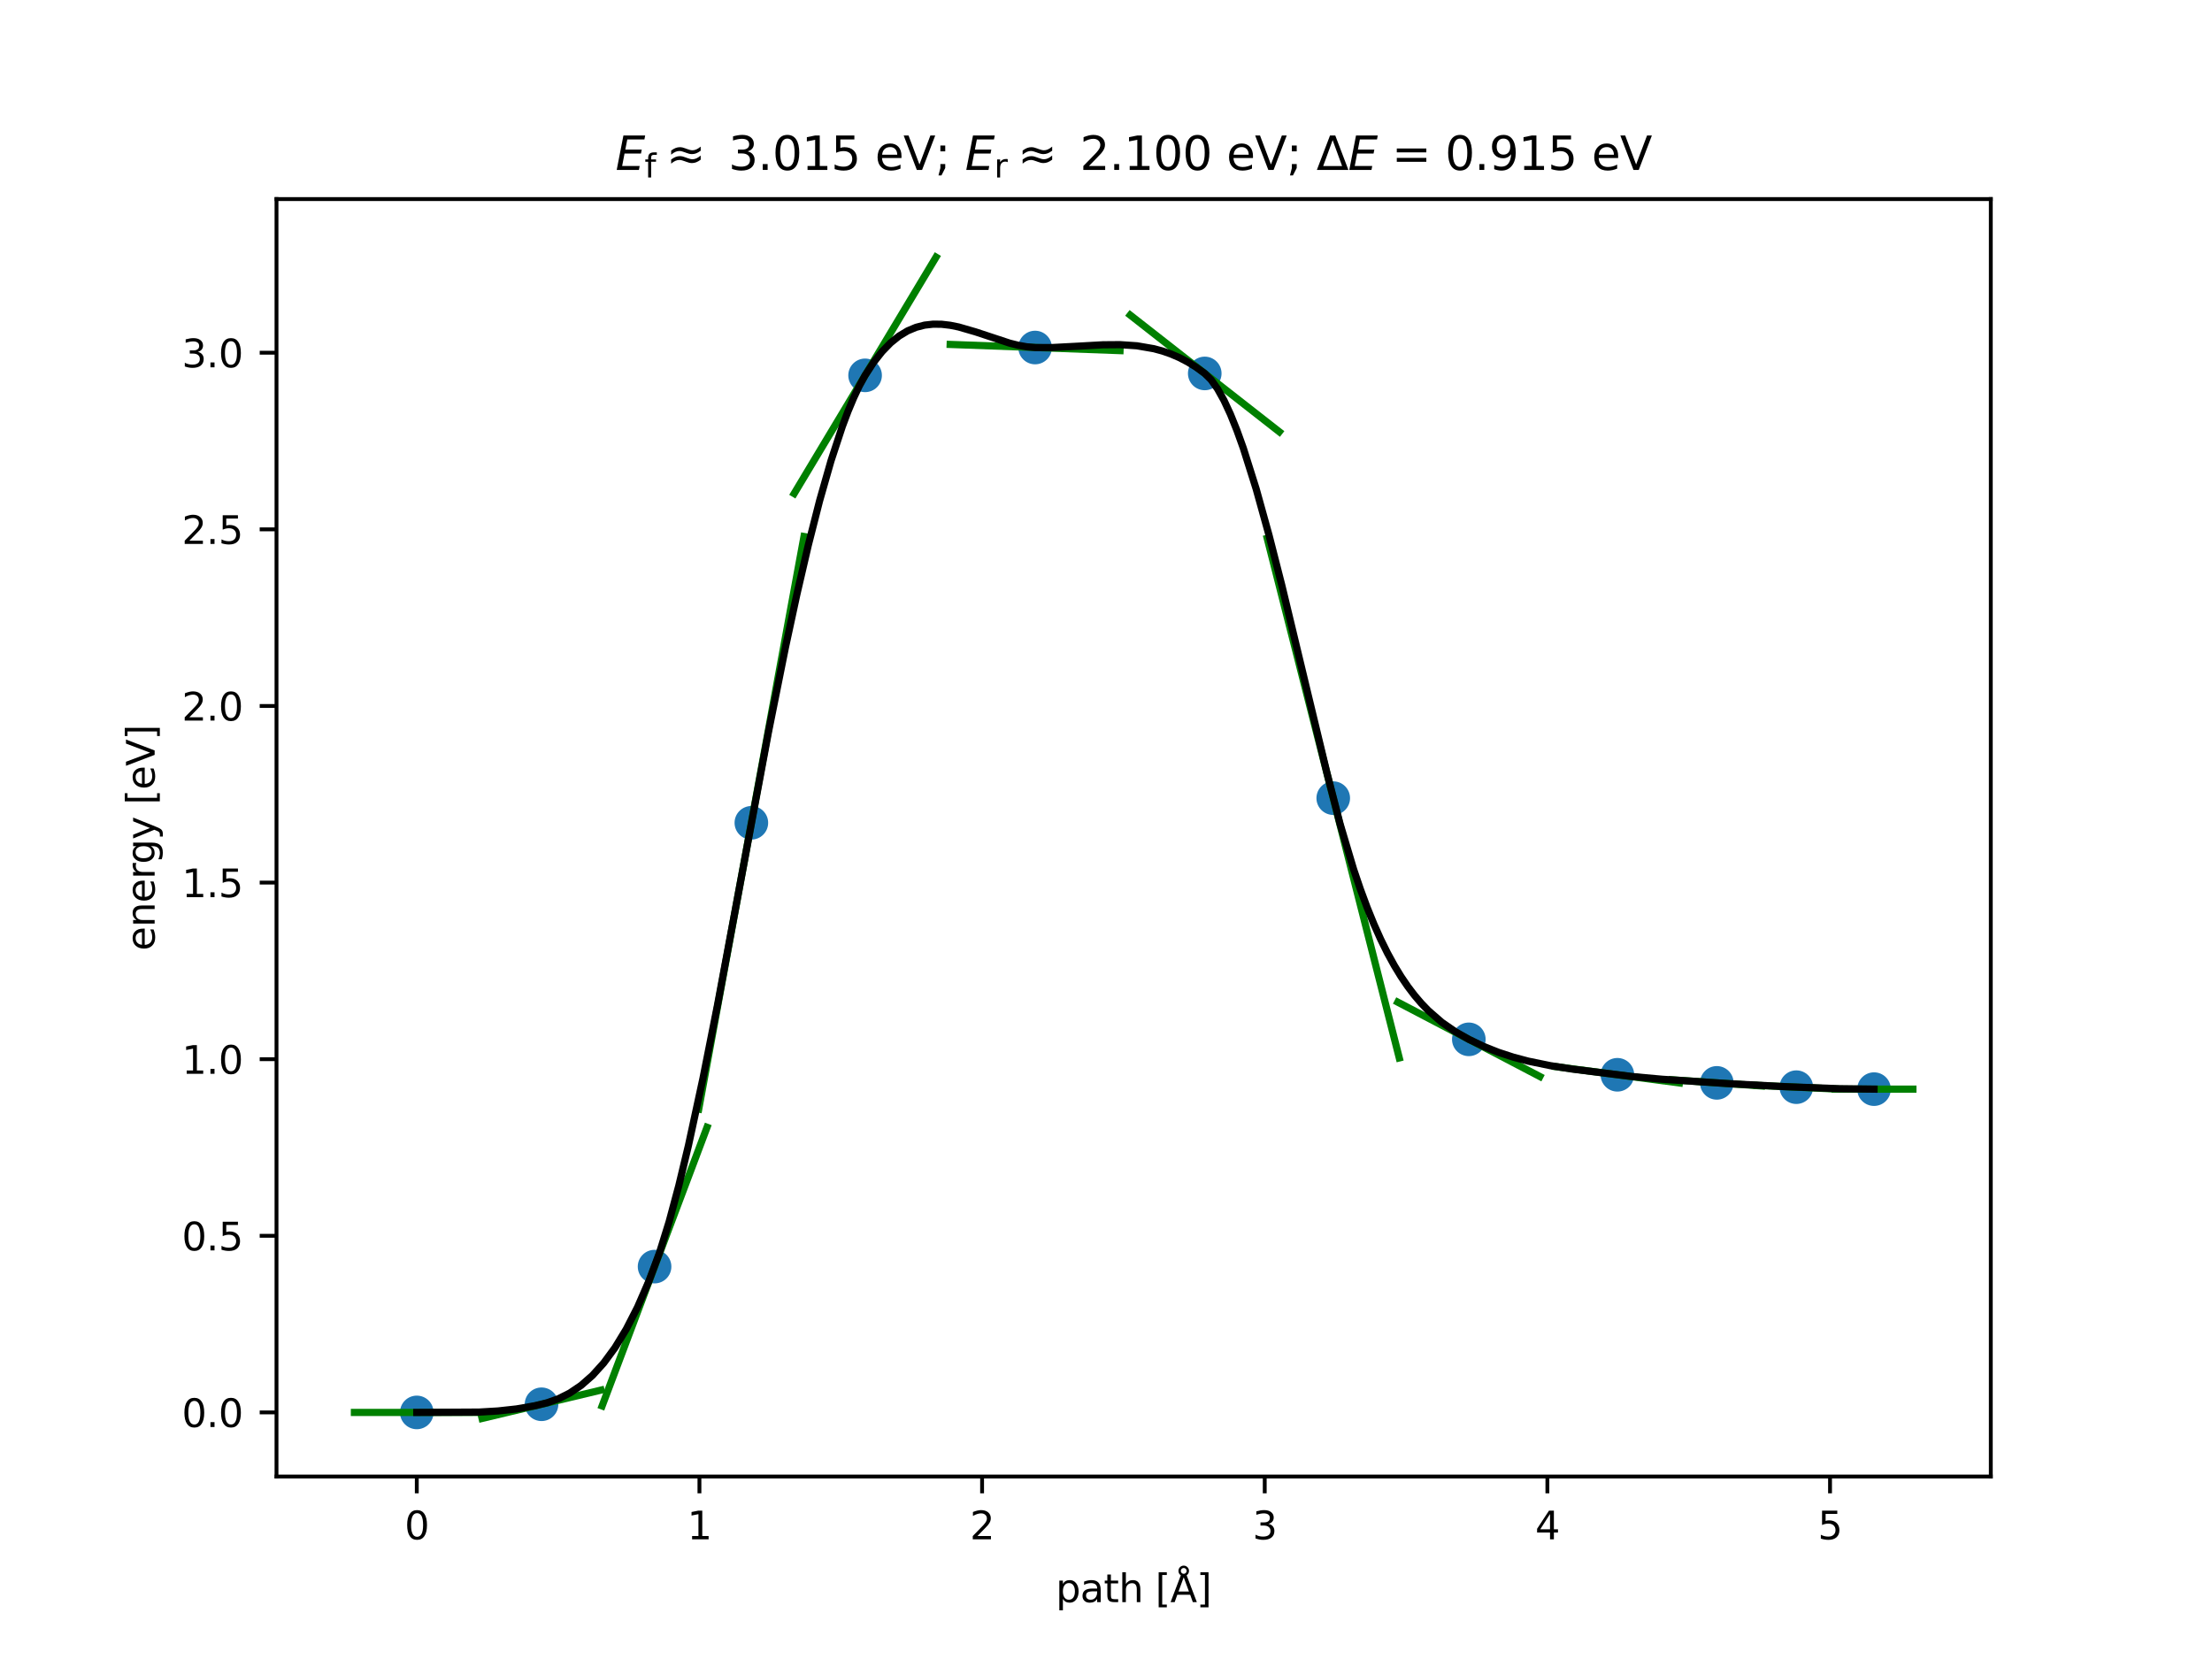 <svg xmlns:xlink="http://www.w3.org/1999/xlink" xmlns="http://www.w3.org/2000/svg" width="460.8pt" height="345.6pt" viewBox="0 0 460.8 345.6" version="1.1">
 <defs>
  <style type="text/css">*{stroke-linejoin: round; stroke-linecap: butt}</style>
 </defs>
 <g id="figure_1">
  <g id="patch_1">
   <path d="M 0 345.6  L 460.8 345.6  L 460.8 0  L 0 0  z " style="fill: #ffffff"/>
  </g>
  <g id="axes_1">
   <g id="patch_2">
    <path d="M 57.6 307.584  L 414.72 307.584  L 414.72 41.472  L 57.6 41.472  z " style="fill: #ffffff"/>
   </g>
   <g id="matplotlib.axis_1">
    <g id="xtick_1">
     <g id="line2d_1">
      <defs>
       <path id="mda24d30e4a" d="M 0 0  L 0 3.5  " style="stroke: #000000; stroke-width: 0.8"/>
      </defs>
      <g>
       <use xlink:href="#mda24d30e4a" x="86.825" y="307.584" style="stroke: #000000; stroke-width: 0.8"/>
      </g>
     </g>
     <g id="text_1">
      <!-- 0 -->
      <g transform="translate(84.28 320.663) scale(0.08 -0.08)">
       <defs>
        <path id="DejaVuSans-30" d="M 2034 4250  Q 1547 4250 1301 3770  Q 1056 3291 1056 2328  Q 1056 1369 1301 889  Q 1547 409 2034 409  Q 2525 409 2770 889  Q 3016 1369 3016 2328  Q 3016 3291 2770 3770  Q 2525 4250 2034 4250  z M 2034 4750  Q 2819 4750 3233 4129  Q 3647 3509 3647 2328  Q 3647 1150 3233 529  Q 2819 -91 2034 -91  Q 1250 -91 836 529  Q 422 1150 422 2328  Q 422 3509 836 4129  Q 1250 4750 2034 4750  z " transform="scale(0.016)"/>
       </defs>
       <use xlink:href="#DejaVuSans-30"/>
      </g>
     </g>
    </g>
    <g id="xtick_2">
     <g id="line2d_2">
      <g>
       <use xlink:href="#mda24d30e4a" x="145.706" y="307.584" style="stroke: #000000; stroke-width: 0.8"/>
      </g>
     </g>
     <g id="text_2">
      <!-- 1 -->
      <g transform="translate(143.161 320.663) scale(0.08 -0.08)">
       <defs>
        <path id="DejaVuSans-31" d="M 794 531  L 1825 531  L 1825 4091  L 703 3866  L 703 4441  L 1819 4666  L 2450 4666  L 2450 531  L 3481 531  L 3481 0  L 794 0  L 794 531  z " transform="scale(0.016)"/>
       </defs>
       <use xlink:href="#DejaVuSans-31"/>
      </g>
     </g>
    </g>
    <g id="xtick_3">
     <g id="line2d_3">
      <g>
       <use xlink:href="#mda24d30e4a" x="204.587" y="307.584" style="stroke: #000000; stroke-width: 0.8"/>
      </g>
     </g>
     <g id="text_3">
      <!-- 2 -->
      <g transform="translate(202.042 320.663) scale(0.08 -0.08)">
       <defs>
        <path id="DejaVuSans-32" d="M 1228 531  L 3431 531  L 3431 0  L 469 0  L 469 531  Q 828 903 1448 1529  Q 2069 2156 2228 2338  Q 2531 2678 2651 2914  Q 2772 3150 2772 3378  Q 2772 3750 2511 3984  Q 2250 4219 1831 4219  Q 1534 4219 1204 4116  Q 875 4013 500 3803  L 500 4441  Q 881 4594 1212 4672  Q 1544 4750 1819 4750  Q 2544 4750 2975 4387  Q 3406 4025 3406 3419  Q 3406 3131 3298 2873  Q 3191 2616 2906 2266  Q 2828 2175 2409 1742  Q 1991 1309 1228 531  z " transform="scale(0.016)"/>
       </defs>
       <use xlink:href="#DejaVuSans-32"/>
      </g>
     </g>
    </g>
    <g id="xtick_4">
     <g id="line2d_4">
      <g>
       <use xlink:href="#mda24d30e4a" x="263.467" y="307.584" style="stroke: #000000; stroke-width: 0.8"/>
      </g>
     </g>
     <g id="text_4">
      <!-- 3 -->
      <g transform="translate(260.922 320.663) scale(0.08 -0.08)">
       <defs>
        <path id="DejaVuSans-33" d="M 2597 2516  Q 3050 2419 3304 2112  Q 3559 1806 3559 1356  Q 3559 666 3084 287  Q 2609 -91 1734 -91  Q 1441 -91 1130 -33  Q 819 25 488 141  L 488 750  Q 750 597 1062 519  Q 1375 441 1716 441  Q 2309 441 2620 675  Q 2931 909 2931 1356  Q 2931 1769 2642 2001  Q 2353 2234 1838 2234  L 1294 2234  L 1294 2753  L 1863 2753  Q 2328 2753 2575 2939  Q 2822 3125 2822 3475  Q 2822 3834 2567 4026  Q 2313 4219 1838 4219  Q 1578 4219 1281 4162  Q 984 4106 628 3988  L 628 4550  Q 988 4650 1302 4700  Q 1616 4750 1894 4750  Q 2613 4750 3031 4423  Q 3450 4097 3450 3541  Q 3450 3153 3228 2886  Q 3006 2619 2597 2516  z " transform="scale(0.016)"/>
       </defs>
       <use xlink:href="#DejaVuSans-33"/>
      </g>
     </g>
    </g>
    <g id="xtick_5">
     <g id="line2d_5">
      <g>
       <use xlink:href="#mda24d30e4a" x="322.348" y="307.584" style="stroke: #000000; stroke-width: 0.8"/>
      </g>
     </g>
     <g id="text_5">
      <!-- 4 -->
      <g transform="translate(319.803 320.663) scale(0.08 -0.08)">
       <defs>
        <path id="DejaVuSans-34" d="M 2419 4116  L 825 1625  L 2419 1625  L 2419 4116  z M 2253 4666  L 3047 4666  L 3047 1625  L 3713 1625  L 3713 1100  L 3047 1100  L 3047 0  L 2419 0  L 2419 1100  L 313 1100  L 313 1709  L 2253 4666  z " transform="scale(0.016)"/>
       </defs>
       <use xlink:href="#DejaVuSans-34"/>
      </g>
     </g>
    </g>
    <g id="xtick_6">
     <g id="line2d_6">
      <g>
       <use xlink:href="#mda24d30e4a" x="381.229" y="307.584" style="stroke: #000000; stroke-width: 0.8"/>
      </g>
     </g>
     <g id="text_6">
      <!-- 5 -->
      <g transform="translate(378.684 320.663) scale(0.08 -0.08)">
       <defs>
        <path id="DejaVuSans-35" d="M 691 4666  L 3169 4666  L 3169 4134  L 1269 4134  L 1269 2991  Q 1406 3038 1543 3061  Q 1681 3084 1819 3084  Q 2600 3084 3056 2656  Q 3513 2228 3513 1497  Q 3513 744 3044 326  Q 2575 -91 1722 -91  Q 1428 -91 1123 -41  Q 819 9 494 109  L 494 744  Q 775 591 1075 516  Q 1375 441 1709 441  Q 2250 441 2565 725  Q 2881 1009 2881 1497  Q 2881 1984 2565 2268  Q 2250 2553 1709 2553  Q 1456 2553 1204 2497  Q 953 2441 691 2322  L 691 4666  z " transform="scale(0.016)"/>
       </defs>
       <use xlink:href="#DejaVuSans-35"/>
      </g>
     </g>
    </g>
    <g id="text_7">
     <!-- path [Å] -->
     <g transform="translate(219.938 333.753) scale(0.08 -0.08)">
      <defs>
       <path id="DejaVuSans-70" d="M 1159 525  L 1159 -1331  L 581 -1331  L 581 3500  L 1159 3500  L 1159 2969  Q 1341 3281 1617 3432  Q 1894 3584 2278 3584  Q 2916 3584 3314 3078  Q 3713 2572 3713 1747  Q 3713 922 3314 415  Q 2916 -91 2278 -91  Q 1894 -91 1617 61  Q 1341 213 1159 525  z M 3116 1747  Q 3116 2381 2855 2742  Q 2594 3103 2138 3103  Q 1681 3103 1420 2742  Q 1159 2381 1159 1747  Q 1159 1113 1420 752  Q 1681 391 2138 391  Q 2594 391 2855 752  Q 3116 1113 3116 1747  z " transform="scale(0.016)"/>
       <path id="DejaVuSans-61" d="M 2194 1759  Q 1497 1759 1228 1600  Q 959 1441 959 1056  Q 959 750 1161 570  Q 1363 391 1709 391  Q 2188 391 2477 730  Q 2766 1069 2766 1631  L 2766 1759  L 2194 1759  z M 3341 1997  L 3341 0  L 2766 0  L 2766 531  Q 2569 213 2275 61  Q 1981 -91 1556 -91  Q 1019 -91 701 211  Q 384 513 384 1019  Q 384 1609 779 1909  Q 1175 2209 1959 2209  L 2766 2209  L 2766 2266  Q 2766 2663 2505 2880  Q 2244 3097 1772 3097  Q 1472 3097 1187 3025  Q 903 2953 641 2809  L 641 3341  Q 956 3463 1253 3523  Q 1550 3584 1831 3584  Q 2591 3584 2966 3190  Q 3341 2797 3341 1997  z " transform="scale(0.016)"/>
       <path id="DejaVuSans-74" d="M 1172 4494  L 1172 3500  L 2356 3500  L 2356 3053  L 1172 3053  L 1172 1153  Q 1172 725 1289 603  Q 1406 481 1766 481  L 2356 481  L 2356 0  L 1766 0  Q 1100 0 847 248  Q 594 497 594 1153  L 594 3053  L 172 3053  L 172 3500  L 594 3500  L 594 4494  L 1172 4494  z " transform="scale(0.016)"/>
       <path id="DejaVuSans-68" d="M 3513 2113  L 3513 0  L 2938 0  L 2938 2094  Q 2938 2591 2744 2837  Q 2550 3084 2163 3084  Q 1697 3084 1428 2787  Q 1159 2491 1159 1978  L 1159 0  L 581 0  L 581 4863  L 1159 4863  L 1159 2956  Q 1366 3272 1645 3428  Q 1925 3584 2291 3584  Q 2894 3584 3203 3211  Q 3513 2838 3513 2113  z " transform="scale(0.016)"/>
       <path id="DejaVuSans-20" transform="scale(0.016)"/>
       <path id="DejaVuSans-5b" d="M 550 4863  L 1875 4863  L 1875 4416  L 1125 4416  L 1125 -397  L 1875 -397  L 1875 -844  L 550 -844  L 550 4863  z " transform="scale(0.016)"/>
       <path id="DejaVuSans-c5" d="M 2663 5081  Q 2663 5278 2523 5417  Q 2384 5556 2188 5556  Q 1988 5556 1852 5420  Q 1716 5284 1716 5081  Q 1716 4884 1853 4746  Q 1991 4609 2188 4609  Q 2384 4609 2523 4746  Q 2663 4884 2663 5081  z M 2188 4044  L 1338 1722  L 3041 1722  L 2188 4044  z M 1716 4366  Q 1525 4494 1428 4673  Q 1331 4853 1331 5081  Q 1331 5441 1579 5691  Q 1828 5941 2188 5941  Q 2544 5941 2795 5689  Q 3047 5438 3047 5081  Q 3047 4863 2948 4678  Q 2850 4494 2663 4366  L 4325 0  L 3669 0  L 3244 1197  L 1141 1197  L 716 0  L 50 0  L 1716 4366  z " transform="scale(0.016)"/>
       <path id="DejaVuSans-5d" d="M 1947 4863  L 1947 -844  L 622 -844  L 622 -397  L 1369 -397  L 1369 4416  L 622 4416  L 622 4863  L 1947 4863  z " transform="scale(0.016)"/>
      </defs>
      <use xlink:href="#DejaVuSans-70"/>
      <use xlink:href="#DejaVuSans-61" transform="translate(63.477 0)"/>
      <use xlink:href="#DejaVuSans-74" transform="translate(124.756 0)"/>
      <use xlink:href="#DejaVuSans-68" transform="translate(163.965 0)"/>
      <use xlink:href="#DejaVuSans-20" transform="translate(227.344 0)"/>
      <use xlink:href="#DejaVuSans-5b" transform="translate(259.131 0)"/>
      <use xlink:href="#DejaVuSans-c5" transform="translate(298.145 0)"/>
      <use xlink:href="#DejaVuSans-5d" transform="translate(366.553 0)"/>
     </g>
    </g>
   </g>
   <g id="matplotlib.axis_2">
    <g id="ytick_1">
     <g id="line2d_7">
      <defs>
       <path id="mfd74cd13a1" d="M 0 0  L -3.5 0  " style="stroke: #000000; stroke-width: 0.8"/>
      </defs>
      <g>
       <use xlink:href="#mfd74cd13a1" x="57.6" y="294.234" style="stroke: #000000; stroke-width: 0.8"/>
      </g>
     </g>
     <g id="text_8">
      <!-- 0.0 -->
      <g transform="translate(37.877 297.273) scale(0.08 -0.08)">
       <defs>
        <path id="DejaVuSans-2e" d="M 684 794  L 1344 794  L 1344 0  L 684 0  L 684 794  z " transform="scale(0.016)"/>
       </defs>
       <use xlink:href="#DejaVuSans-30"/>
       <use xlink:href="#DejaVuSans-2e" transform="translate(63.623 0)"/>
       <use xlink:href="#DejaVuSans-30" transform="translate(95.41 0)"/>
      </g>
     </g>
    </g>
    <g id="ytick_2">
     <g id="line2d_8">
      <g>
       <use xlink:href="#mfd74cd13a1" x="57.6" y="257.441" style="stroke: #000000; stroke-width: 0.8"/>
      </g>
     </g>
     <g id="text_9">
      <!-- 0.5 -->
      <g transform="translate(37.877 260.481) scale(0.08 -0.08)">
       <use xlink:href="#DejaVuSans-30"/>
       <use xlink:href="#DejaVuSans-2e" transform="translate(63.623 0)"/>
       <use xlink:href="#DejaVuSans-35" transform="translate(95.41 0)"/>
      </g>
     </g>
    </g>
    <g id="ytick_3">
     <g id="line2d_9">
      <g>
       <use xlink:href="#mfd74cd13a1" x="57.6" y="220.649" style="stroke: #000000; stroke-width: 0.8"/>
      </g>
     </g>
     <g id="text_10">
      <!-- 1.0 -->
      <g transform="translate(37.877 223.688) scale(0.08 -0.08)">
       <use xlink:href="#DejaVuSans-31"/>
       <use xlink:href="#DejaVuSans-2e" transform="translate(63.623 0)"/>
       <use xlink:href="#DejaVuSans-30" transform="translate(95.41 0)"/>
      </g>
     </g>
    </g>
    <g id="ytick_4">
     <g id="line2d_10">
      <g>
       <use xlink:href="#mfd74cd13a1" x="57.6" y="183.857" style="stroke: #000000; stroke-width: 0.8"/>
      </g>
     </g>
     <g id="text_11">
      <!-- 1.5 -->
      <g transform="translate(37.877 186.896) scale(0.08 -0.08)">
       <use xlink:href="#DejaVuSans-31"/>
       <use xlink:href="#DejaVuSans-2e" transform="translate(63.623 0)"/>
       <use xlink:href="#DejaVuSans-35" transform="translate(95.41 0)"/>
      </g>
     </g>
    </g>
    <g id="ytick_5">
     <g id="line2d_11">
      <g>
       <use xlink:href="#mfd74cd13a1" x="57.6" y="147.064" style="stroke: #000000; stroke-width: 0.8"/>
      </g>
     </g>
     <g id="text_12">
      <!-- 2.0 -->
      <g transform="translate(37.877 150.104) scale(0.08 -0.08)">
       <use xlink:href="#DejaVuSans-32"/>
       <use xlink:href="#DejaVuSans-2e" transform="translate(63.623 0)"/>
       <use xlink:href="#DejaVuSans-30" transform="translate(95.41 0)"/>
      </g>
     </g>
    </g>
    <g id="ytick_6">
     <g id="line2d_12">
      <g>
       <use xlink:href="#mfd74cd13a1" x="57.6" y="110.272" style="stroke: #000000; stroke-width: 0.8"/>
      </g>
     </g>
     <g id="text_13">
      <!-- 2.5 -->
      <g transform="translate(37.877 113.311) scale(0.08 -0.08)">
       <use xlink:href="#DejaVuSans-32"/>
       <use xlink:href="#DejaVuSans-2e" transform="translate(63.623 0)"/>
       <use xlink:href="#DejaVuSans-35" transform="translate(95.41 0)"/>
      </g>
     </g>
    </g>
    <g id="ytick_7">
     <g id="line2d_13">
      <g>
       <use xlink:href="#mfd74cd13a1" x="57.6" y="73.48" style="stroke: #000000; stroke-width: 0.8"/>
      </g>
     </g>
     <g id="text_14">
      <!-- 3.0 -->
      <g transform="translate(37.877 76.519) scale(0.08 -0.08)">
       <use xlink:href="#DejaVuSans-33"/>
       <use xlink:href="#DejaVuSans-2e" transform="translate(63.623 0)"/>
       <use xlink:href="#DejaVuSans-30" transform="translate(95.41 0)"/>
      </g>
     </g>
    </g>
    <g id="text_15">
     <!-- energy [eV] -->
     <g transform="translate(32.214 198.057) rotate(-90) scale(0.08 -0.08)">
      <defs>
       <path id="DejaVuSans-65" d="M 3597 1894  L 3597 1613  L 953 1613  Q 991 1019 1311 708  Q 1631 397 2203 397  Q 2534 397 2845 478  Q 3156 559 3463 722  L 3463 178  Q 3153 47 2828 -22  Q 2503 -91 2169 -91  Q 1331 -91 842 396  Q 353 884 353 1716  Q 353 2575 817 3079  Q 1281 3584 2069 3584  Q 2775 3584 3186 3129  Q 3597 2675 3597 1894  z M 3022 2063  Q 3016 2534 2758 2815  Q 2500 3097 2075 3097  Q 1594 3097 1305 2825  Q 1016 2553 972 2059  L 3022 2063  z " transform="scale(0.016)"/>
       <path id="DejaVuSans-6e" d="M 3513 2113  L 3513 0  L 2938 0  L 2938 2094  Q 2938 2591 2744 2837  Q 2550 3084 2163 3084  Q 1697 3084 1428 2787  Q 1159 2491 1159 1978  L 1159 0  L 581 0  L 581 3500  L 1159 3500  L 1159 2956  Q 1366 3272 1645 3428  Q 1925 3584 2291 3584  Q 2894 3584 3203 3211  Q 3513 2838 3513 2113  z " transform="scale(0.016)"/>
       <path id="DejaVuSans-72" d="M 2631 2963  Q 2534 3019 2420 3045  Q 2306 3072 2169 3072  Q 1681 3072 1420 2755  Q 1159 2438 1159 1844  L 1159 0  L 581 0  L 581 3500  L 1159 3500  L 1159 2956  Q 1341 3275 1631 3429  Q 1922 3584 2338 3584  Q 2397 3584 2469 3576  Q 2541 3569 2628 3553  L 2631 2963  z " transform="scale(0.016)"/>
       <path id="DejaVuSans-67" d="M 2906 1791  Q 2906 2416 2648 2759  Q 2391 3103 1925 3103  Q 1463 3103 1205 2759  Q 947 2416 947 1791  Q 947 1169 1205 825  Q 1463 481 1925 481  Q 2391 481 2648 825  Q 2906 1169 2906 1791  z M 3481 434  Q 3481 -459 3084 -895  Q 2688 -1331 1869 -1331  Q 1566 -1331 1297 -1286  Q 1028 -1241 775 -1147  L 775 -588  Q 1028 -725 1275 -790  Q 1522 -856 1778 -856  Q 2344 -856 2625 -561  Q 2906 -266 2906 331  L 2906 616  Q 2728 306 2450 153  Q 2172 0 1784 0  Q 1141 0 747 490  Q 353 981 353 1791  Q 353 2603 747 3093  Q 1141 3584 1784 3584  Q 2172 3584 2450 3431  Q 2728 3278 2906 2969  L 2906 3500  L 3481 3500  L 3481 434  z " transform="scale(0.016)"/>
       <path id="DejaVuSans-79" d="M 2059 -325  Q 1816 -950 1584 -1140  Q 1353 -1331 966 -1331  L 506 -1331  L 506 -850  L 844 -850  Q 1081 -850 1212 -737  Q 1344 -625 1503 -206  L 1606 56  L 191 3500  L 800 3500  L 1894 763  L 2988 3500  L 3597 3500  L 2059 -325  z " transform="scale(0.016)"/>
       <path id="DejaVuSans-56" d="M 1831 0  L 50 4666  L 709 4666  L 2188 738  L 3669 4666  L 4325 4666  L 2547 0  L 1831 0  z " transform="scale(0.016)"/>
      </defs>
      <use xlink:href="#DejaVuSans-65"/>
      <use xlink:href="#DejaVuSans-6e" transform="translate(61.523 0)"/>
      <use xlink:href="#DejaVuSans-65" transform="translate(124.902 0)"/>
      <use xlink:href="#DejaVuSans-72" transform="translate(186.426 0)"/>
      <use xlink:href="#DejaVuSans-67" transform="translate(225.789 0)"/>
      <use xlink:href="#DejaVuSans-79" transform="translate(289.266 0)"/>
      <use xlink:href="#DejaVuSans-20" transform="translate(348.445 0)"/>
      <use xlink:href="#DejaVuSans-5b" transform="translate(380.232 0)"/>
      <use xlink:href="#DejaVuSans-65" transform="translate(419.246 0)"/>
      <use xlink:href="#DejaVuSans-56" transform="translate(480.77 0)"/>
      <use xlink:href="#DejaVuSans-5d" transform="translate(549.178 0)"/>
     </g>
    </g>
   </g>
   <g id="line2d_14">
    <defs>
     <path id="m5a0775d29d" d="M 0 3  C 0.796 3 1.559 2.684 2.121 2.121  C 2.684 1.559 3 0.796 3 0  C 3 -0.796 2.684 -1.559 2.121 -2.121  C 1.559 -2.684 0.796 -3 0 -3  C -0.796 -3 -1.559 -2.684 -2.121 -2.121  C -2.684 -1.559 -3 -0.796 -3 0  C -3 0.796 -2.684 1.559 -2.121 2.121  C -1.559 2.684 -0.796 3 0 3  z " style="stroke: #1f77b4"/>
    </defs>
    <g clip-path="url(#p6ea2be32a1)">
     <use xlink:href="#m5a0775d29d" x="86.825" y="294.234" style="fill: #1f77b4; stroke: #1f77b4"/>
     <use xlink:href="#m5a0775d29d" x="112.81" y="292.536" style="fill: #1f77b4; stroke: #1f77b4"/>
     <use xlink:href="#m5a0775d29d" x="136.359" y="263.859" style="fill: #1f77b4; stroke: #1f77b4"/>
     <use xlink:href="#m5a0775d29d" x="156.522" y="171.405" style="fill: #1f77b4; stroke: #1f77b4"/>
     <use xlink:href="#m5a0775d29d" x="180.216" y="78.193" style="fill: #1f77b4; stroke: #1f77b4"/>
     <use xlink:href="#m5a0775d29d" x="215.63" y="72.395" style="fill: #1f77b4; stroke: #1f77b4"/>
     <use xlink:href="#m5a0775d29d" x="250.971" y="77.794" style="fill: #1f77b4; stroke: #1f77b4"/>
     <use xlink:href="#m5a0775d29d" x="277.739" y="166.268" style="fill: #1f77b4; stroke: #1f77b4"/>
     <use xlink:href="#m5a0775d29d" x="305.982" y="216.514" style="fill: #1f77b4; stroke: #1f77b4"/>
     <use xlink:href="#m5a0775d29d" x="336.933" y="223.895" style="fill: #1f77b4; stroke: #1f77b4"/>
     <use xlink:href="#m5a0775d29d" x="357.644" y="225.582" style="fill: #1f77b4; stroke: #1f77b4"/>
     <use xlink:href="#m5a0775d29d" x="374.21" y="226.478" style="fill: #1f77b4; stroke: #1f77b4"/>
     <use xlink:href="#m5a0775d29d" x="390.395" y="226.887" style="fill: #1f77b4; stroke: #1f77b4"/>
    </g>
   </g>
   <g id="line2d_15">
    <path d="M 73.833 294.232  L 86.825 294.234  L 99.818 294.236  " clip-path="url(#p6ea2be32a1)" style="fill: none; stroke: #008000; stroke-width: 1.5; stroke-linecap: square"/>
   </g>
   <g id="line2d_16">
    <path d="M 100.427 295.488  L 112.81 292.536  L 125.194 289.584  " clip-path="url(#p6ea2be32a1)" style="fill: none; stroke: #008000; stroke-width: 1.5; stroke-linecap: square"/>
   </g>
   <g id="line2d_17">
    <path d="M 125.431 292.885  L 136.359 263.859  L 147.287 234.834  " clip-path="url(#p6ea2be32a1)" style="fill: none; stroke: #008000; stroke-width: 1.5; stroke-linecap: square"/>
   </g>
   <g id="line2d_18">
    <path d="M 145.558 231.044  L 156.522 171.405  L 167.486 111.766  " clip-path="url(#p6ea2be32a1)" style="fill: none; stroke: #008000; stroke-width: 1.5; stroke-linecap: square"/>
   </g>
   <g id="line2d_19">
    <path d="M 165.439 102.819  L 180.216 78.193  L 194.993 53.568  " clip-path="url(#p6ea2be32a1)" style="fill: none; stroke: #008000; stroke-width: 1.5; stroke-linecap: square"/>
   </g>
   <g id="line2d_20">
    <path d="M 197.941 71.751  L 215.63 72.395  L 233.319 73.04  " clip-path="url(#p6ea2be32a1)" style="fill: none; stroke: #008000; stroke-width: 1.5; stroke-linecap: square"/>
   </g>
   <g id="line2d_21">
    <path d="M 235.444 65.641  L 250.971 77.794  L 266.499 89.947  " clip-path="url(#p6ea2be32a1)" style="fill: none; stroke: #008000; stroke-width: 1.5; stroke-linecap: square"/>
   </g>
   <g id="line2d_22">
    <path d="M 263.987 112.15  L 277.739 166.268  L 291.492 220.386  " clip-path="url(#p6ea2be32a1)" style="fill: none; stroke: #008000; stroke-width: 1.5; stroke-linecap: square"/>
   </g>
   <g id="line2d_23">
    <path d="M 291.184 208.77  L 305.982 216.514  L 320.78 224.258  " clip-path="url(#p6ea2be32a1)" style="fill: none; stroke: #008000; stroke-width: 1.5; stroke-linecap: square"/>
   </g>
   <g id="line2d_24">
    <path d="M 324.018 222.193  L 336.933 223.895  L 349.849 225.597  " clip-path="url(#p6ea2be32a1)" style="fill: none; stroke: #008000; stroke-width: 1.5; stroke-linecap: square"/>
   </g>
   <g id="line2d_25">
    <path d="M 348.325 224.942  L 357.644 225.582  L 366.963 226.222  " clip-path="url(#p6ea2be32a1)" style="fill: none; stroke: #008000; stroke-width: 1.5; stroke-linecap: square"/>
   </g>
   <g id="line2d_26">
    <path d="M 366.022 226.102  L 374.21 226.478  L 382.398 226.854  " clip-path="url(#p6ea2be32a1)" style="fill: none; stroke: #008000; stroke-width: 1.5; stroke-linecap: square"/>
   </g>
   <g id="line2d_27">
    <path d="M 382.302 226.886  L 390.395 226.887  L 398.487 226.887  " clip-path="url(#p6ea2be32a1)" style="fill: none; stroke: #008000; stroke-width: 1.5; stroke-linecap: square"/>
   </g>
   <g id="line2d_28">
    <path d="M 86.825 294.234  L 99.818 294.16  L 103.716 293.931  L 107.613 293.505  L 111.511 292.828  L 113.988 292.223  L 116.343 291.381  L 118.698 290.197  L 121.052 288.606  L 123.407 286.543  L 125.762 283.943  L 128.117 280.741  L 130.472 276.873  L 132.827 272.273  L 135.182 266.876  L 137.367 261.033  L 139.384 254.536  L 141.4 247.023  L 143.416 238.624  L 146.441 224.647  L 149.465 209.408  L 154.506 182.395  L 160.076 152.53  L 163.63 134.813  L 166 123.826  L 168.369 113.625  L 170.738 104.317  L 173.108 96.012  L 175.477 88.817  L 176.662 85.67  L 177.847 82.842  L 179.031 80.345  L 180.216 78.193  L 181.987 75.485  L 183.757 73.239  L 185.528 71.42  L 187.299 69.995  L 189.069 68.928  L 190.84 68.184  L 192.611 67.73  L 194.382 67.53  L 196.152 67.55  L 197.923 67.756  L 199.694 68.112  L 203.235 69.139  L 210.318 71.479  L 212.089 71.922  L 213.859 72.239  L 215.63 72.395  L 219.164 72.402  L 224.465 72.123  L 229.767 71.825  L 233.301 71.798  L 236.835 72.034  L 240.369 72.643  L 242.136 73.121  L 243.903 73.733  L 245.67 74.493  L 247.437 75.414  L 249.204 76.509  L 250.971 77.794  L 252.31 79.13  L 253.648 81.02  L 254.987 83.425  L 256.325 86.306  L 257.663 89.626  L 259.002 93.348  L 261.679 101.842  L 264.355 111.483  L 267.032 121.968  L 272.386 144.255  L 276.401 160.923  L 279.151 171.612  L 281.976 181.082  L 283.388 185.246  L 284.8 189.055  L 286.212 192.527  L 287.624 195.682  L 289.036 198.54  L 290.449 201.118  L 291.861 203.436  L 293.273 205.513  L 294.685 207.368  L 296.097 209.021  L 297.509 210.49  L 300.333 212.953  L 303.158 214.91  L 305.982 216.514  L 309.077 217.996  L 312.172 219.224  L 315.267 220.232  L 318.362 221.053  L 323.005 222.005  L 327.648 222.722  L 340.04 224.266  L 346.253 224.826  L 360.129 225.745  L 371.725 226.363  L 383.112 226.796  L 390.395 226.887  L 390.395 226.887  " clip-path="url(#p6ea2be32a1)" style="fill: none; stroke: #000000; stroke-width: 1.5; stroke-linecap: square"/>
   </g>
   <g id="patch_3">
    <path d="M 57.6 307.584  L 57.6 41.472  " style="fill: none; stroke: #000000; stroke-width: 0.8; stroke-linejoin: miter; stroke-linecap: square"/>
   </g>
   <g id="patch_4">
    <path d="M 414.72 307.584  L 414.72 41.472  " style="fill: none; stroke: #000000; stroke-width: 0.8; stroke-linejoin: miter; stroke-linecap: square"/>
   </g>
   <g id="patch_5">
    <path d="M 57.6 307.584  L 414.72 307.584  " style="fill: none; stroke: #000000; stroke-width: 0.8; stroke-linejoin: miter; stroke-linecap: square"/>
   </g>
   <g id="patch_6">
    <path d="M 57.6 41.472  L 414.72 41.472  " style="fill: none; stroke: #000000; stroke-width: 0.8; stroke-linejoin: miter; stroke-linecap: square"/>
   </g>
   <g id="text_16">
    <!-- $E_\mathrm{f} \approx$ 3.015 eV; $E_\mathrm{r} \approx$ 2.100 eV; $\Delta E$ = 0.915 eV -->
    <g transform="translate(128.208 35.472) scale(0.096 -0.096)">
     <defs>
      <path id="DejaVuSans-Oblique-45" d="M 1081 4666  L 4031 4666  L 3928 4134  L 1606 4134  L 1338 2753  L 3566 2753  L 3463 2222  L 1234 2222  L 909 531  L 3284 531  L 3181 0  L 172 0  L 1081 4666  z " transform="scale(0.016)"/>
      <path id="DejaVuSans-66" d="M 2375 4863  L 2375 4384  L 1825 4384  Q 1516 4384 1395 4259  Q 1275 4134 1275 3809  L 1275 3500  L 2222 3500  L 2222 3053  L 1275 3053  L 1275 0  L 697 0  L 697 3053  L 147 3053  L 147 3500  L 697 3500  L 697 3744  Q 697 4328 969 4595  Q 1241 4863 1831 4863  L 2375 4863  z " transform="scale(0.016)"/>
      <path id="DejaVuSans-2248" d="M 4684 1947  L 4684 1388  Q 4356 1144 4076 1036  Q 3797 928 3494 928  Q 3150 928 2694 1113  Q 2663 1125 2641 1134  Q 2622 1141 2575 1159  Q 2091 1350 1797 1350  Q 1522 1350 1253 1231  Q 984 1113 678 850  L 678 1409  Q 1006 1653 1286 1761  Q 1566 1869 1869 1869  Q 2213 1869 2672 1684  Q 2706 1669 2722 1663  Q 2741 1656 2788 1638  Q 3272 1447 3566 1447  Q 3834 1447 4098 1564  Q 4363 1681 4684 1947  z M 4684 3163  L 4684 2606  Q 4356 2359 4076 2251  Q 3797 2144 3494 2144  Q 3150 2144 2694 2328  Q 2663 2341 2641 2350  Q 2622 2356 2575 2375  Q 2091 2566 1797 2566  Q 1522 2566 1253 2447  Q 984 2328 678 2069  L 678 2625  Q 1006 2869 1286 2976  Q 1566 3084 1869 3084  Q 2213 3084 2672 2900  Q 2703 2888 2719 2881  Q 2741 2872 2788 2853  Q 3272 2663 3566 2663  Q 3834 2663 4098 2780  Q 4363 2897 4684 3163  z " transform="scale(0.016)"/>
      <path id="DejaVuSans-3b" d="M 750 3309  L 1409 3309  L 1409 2516  L 750 2516  L 750 3309  z M 750 794  L 1409 794  L 1409 256  L 897 -744  L 494 -744  L 750 256  L 750 794  z " transform="scale(0.016)"/>
      <path id="DejaVuSans-394" d="M 2188 4044  L 906 525  L 3472 525  L 2188 4044  z M 50 0  L 1831 4666  L 2547 4666  L 4325 0  L 50 0  z " transform="scale(0.016)"/>
      <path id="DejaVuSans-3d" d="M 678 2906  L 4684 2906  L 4684 2381  L 678 2381  L 678 2906  z M 678 1631  L 4684 1631  L 4684 1100  L 678 1100  L 678 1631  z " transform="scale(0.016)"/>
      <path id="DejaVuSans-39" d="M 703 97  L 703 672  Q 941 559 1184 500  Q 1428 441 1663 441  Q 2288 441 2617 861  Q 2947 1281 2994 2138  Q 2813 1869 2534 1725  Q 2256 1581 1919 1581  Q 1219 1581 811 2004  Q 403 2428 403 3163  Q 403 3881 828 4315  Q 1253 4750 1959 4750  Q 2769 4750 3195 4129  Q 3622 3509 3622 2328  Q 3622 1225 3098 567  Q 2575 -91 1691 -91  Q 1453 -91 1209 -44  Q 966 3 703 97  z M 1959 2075  Q 2384 2075 2632 2365  Q 2881 2656 2881 3163  Q 2881 3666 2632 3958  Q 2384 4250 1959 4250  Q 1534 4250 1286 3958  Q 1038 3666 1038 3163  Q 1038 2656 1286 2365  Q 1534 2075 1959 2075  z " transform="scale(0.016)"/>
     </defs>
     <use xlink:href="#DejaVuSans-Oblique-45" transform="translate(0 0.781)"/>
     <use xlink:href="#DejaVuSans-66" transform="translate(63.184 -15.625) scale(0.7)"/>
     <use xlink:href="#DejaVuSans-2248" transform="translate(110.044 0.781)"/>
     <use xlink:href="#DejaVuSans-20" transform="translate(213.315 0.781)"/>
     <use xlink:href="#DejaVuSans-33" transform="translate(245.103 0.781)"/>
     <use xlink:href="#DejaVuSans-2e" transform="translate(308.726 0.781)"/>
     <use xlink:href="#DejaVuSans-30" transform="translate(340.513 0.781)"/>
     <use xlink:href="#DejaVuSans-31" transform="translate(404.136 0.781)"/>
     <use xlink:href="#DejaVuSans-35" transform="translate(467.759 0.781)"/>
     <use xlink:href="#DejaVuSans-20" transform="translate(531.382 0.781)"/>
     <use xlink:href="#DejaVuSans-65" transform="translate(563.169 0.781)"/>
     <use xlink:href="#DejaVuSans-56" transform="translate(624.692 0.781)"/>
     <use xlink:href="#DejaVuSans-3b" transform="translate(693.101 0.781)"/>
     <use xlink:href="#DejaVuSans-20" transform="translate(726.792 0.781)"/>
     <use xlink:href="#DejaVuSans-Oblique-45" transform="translate(758.579 0.781)"/>
     <use xlink:href="#DejaVuSans-72" transform="translate(821.763 -15.625) scale(0.7)"/>
     <use xlink:href="#DejaVuSans-2248" transform="translate(872.759 0.781)"/>
     <use xlink:href="#DejaVuSans-20" transform="translate(976.03 0.781)"/>
     <use xlink:href="#DejaVuSans-32" transform="translate(1007.817 0.781)"/>
     <use xlink:href="#DejaVuSans-2e" transform="translate(1071.44 0.781)"/>
     <use xlink:href="#DejaVuSans-31" transform="translate(1103.228 0.781)"/>
     <use xlink:href="#DejaVuSans-30" transform="translate(1166.851 0.781)"/>
     <use xlink:href="#DejaVuSans-30" transform="translate(1230.474 0.781)"/>
     <use xlink:href="#DejaVuSans-20" transform="translate(1294.097 0.781)"/>
     <use xlink:href="#DejaVuSans-65" transform="translate(1325.884 0.781)"/>
     <use xlink:href="#DejaVuSans-56" transform="translate(1387.407 0.781)"/>
     <use xlink:href="#DejaVuSans-3b" transform="translate(1455.815 0.781)"/>
     <use xlink:href="#DejaVuSans-20" transform="translate(1489.507 0.781)"/>
     <use xlink:href="#DejaVuSans-394" transform="translate(1521.294 0.781)"/>
     <use xlink:href="#DejaVuSans-Oblique-45" transform="translate(1589.702 0.781)"/>
     <use xlink:href="#DejaVuSans-20" transform="translate(1652.886 0.781)"/>
     <use xlink:href="#DejaVuSans-3d" transform="translate(1684.673 0.781)"/>
     <use xlink:href="#DejaVuSans-20" transform="translate(1768.462 0.781)"/>
     <use xlink:href="#DejaVuSans-30" transform="translate(1800.249 0.781)"/>
     <use xlink:href="#DejaVuSans-2e" transform="translate(1863.872 0.781)"/>
     <use xlink:href="#DejaVuSans-39" transform="translate(1895.659 0.781)"/>
     <use xlink:href="#DejaVuSans-31" transform="translate(1959.282 0.781)"/>
     <use xlink:href="#DejaVuSans-35" transform="translate(2022.905 0.781)"/>
     <use xlink:href="#DejaVuSans-20" transform="translate(2086.528 0.781)"/>
     <use xlink:href="#DejaVuSans-65" transform="translate(2118.315 0.781)"/>
     <use xlink:href="#DejaVuSans-56" transform="translate(2179.839 0.781)"/>
    </g>
   </g>
  </g>
 </g>
 <defs>
  <clipPath id="p6ea2be32a1">
   <rect x="57.6" y="41.472" width="357.12" height="266.112"/>
  </clipPath>
 </defs>
</svg>